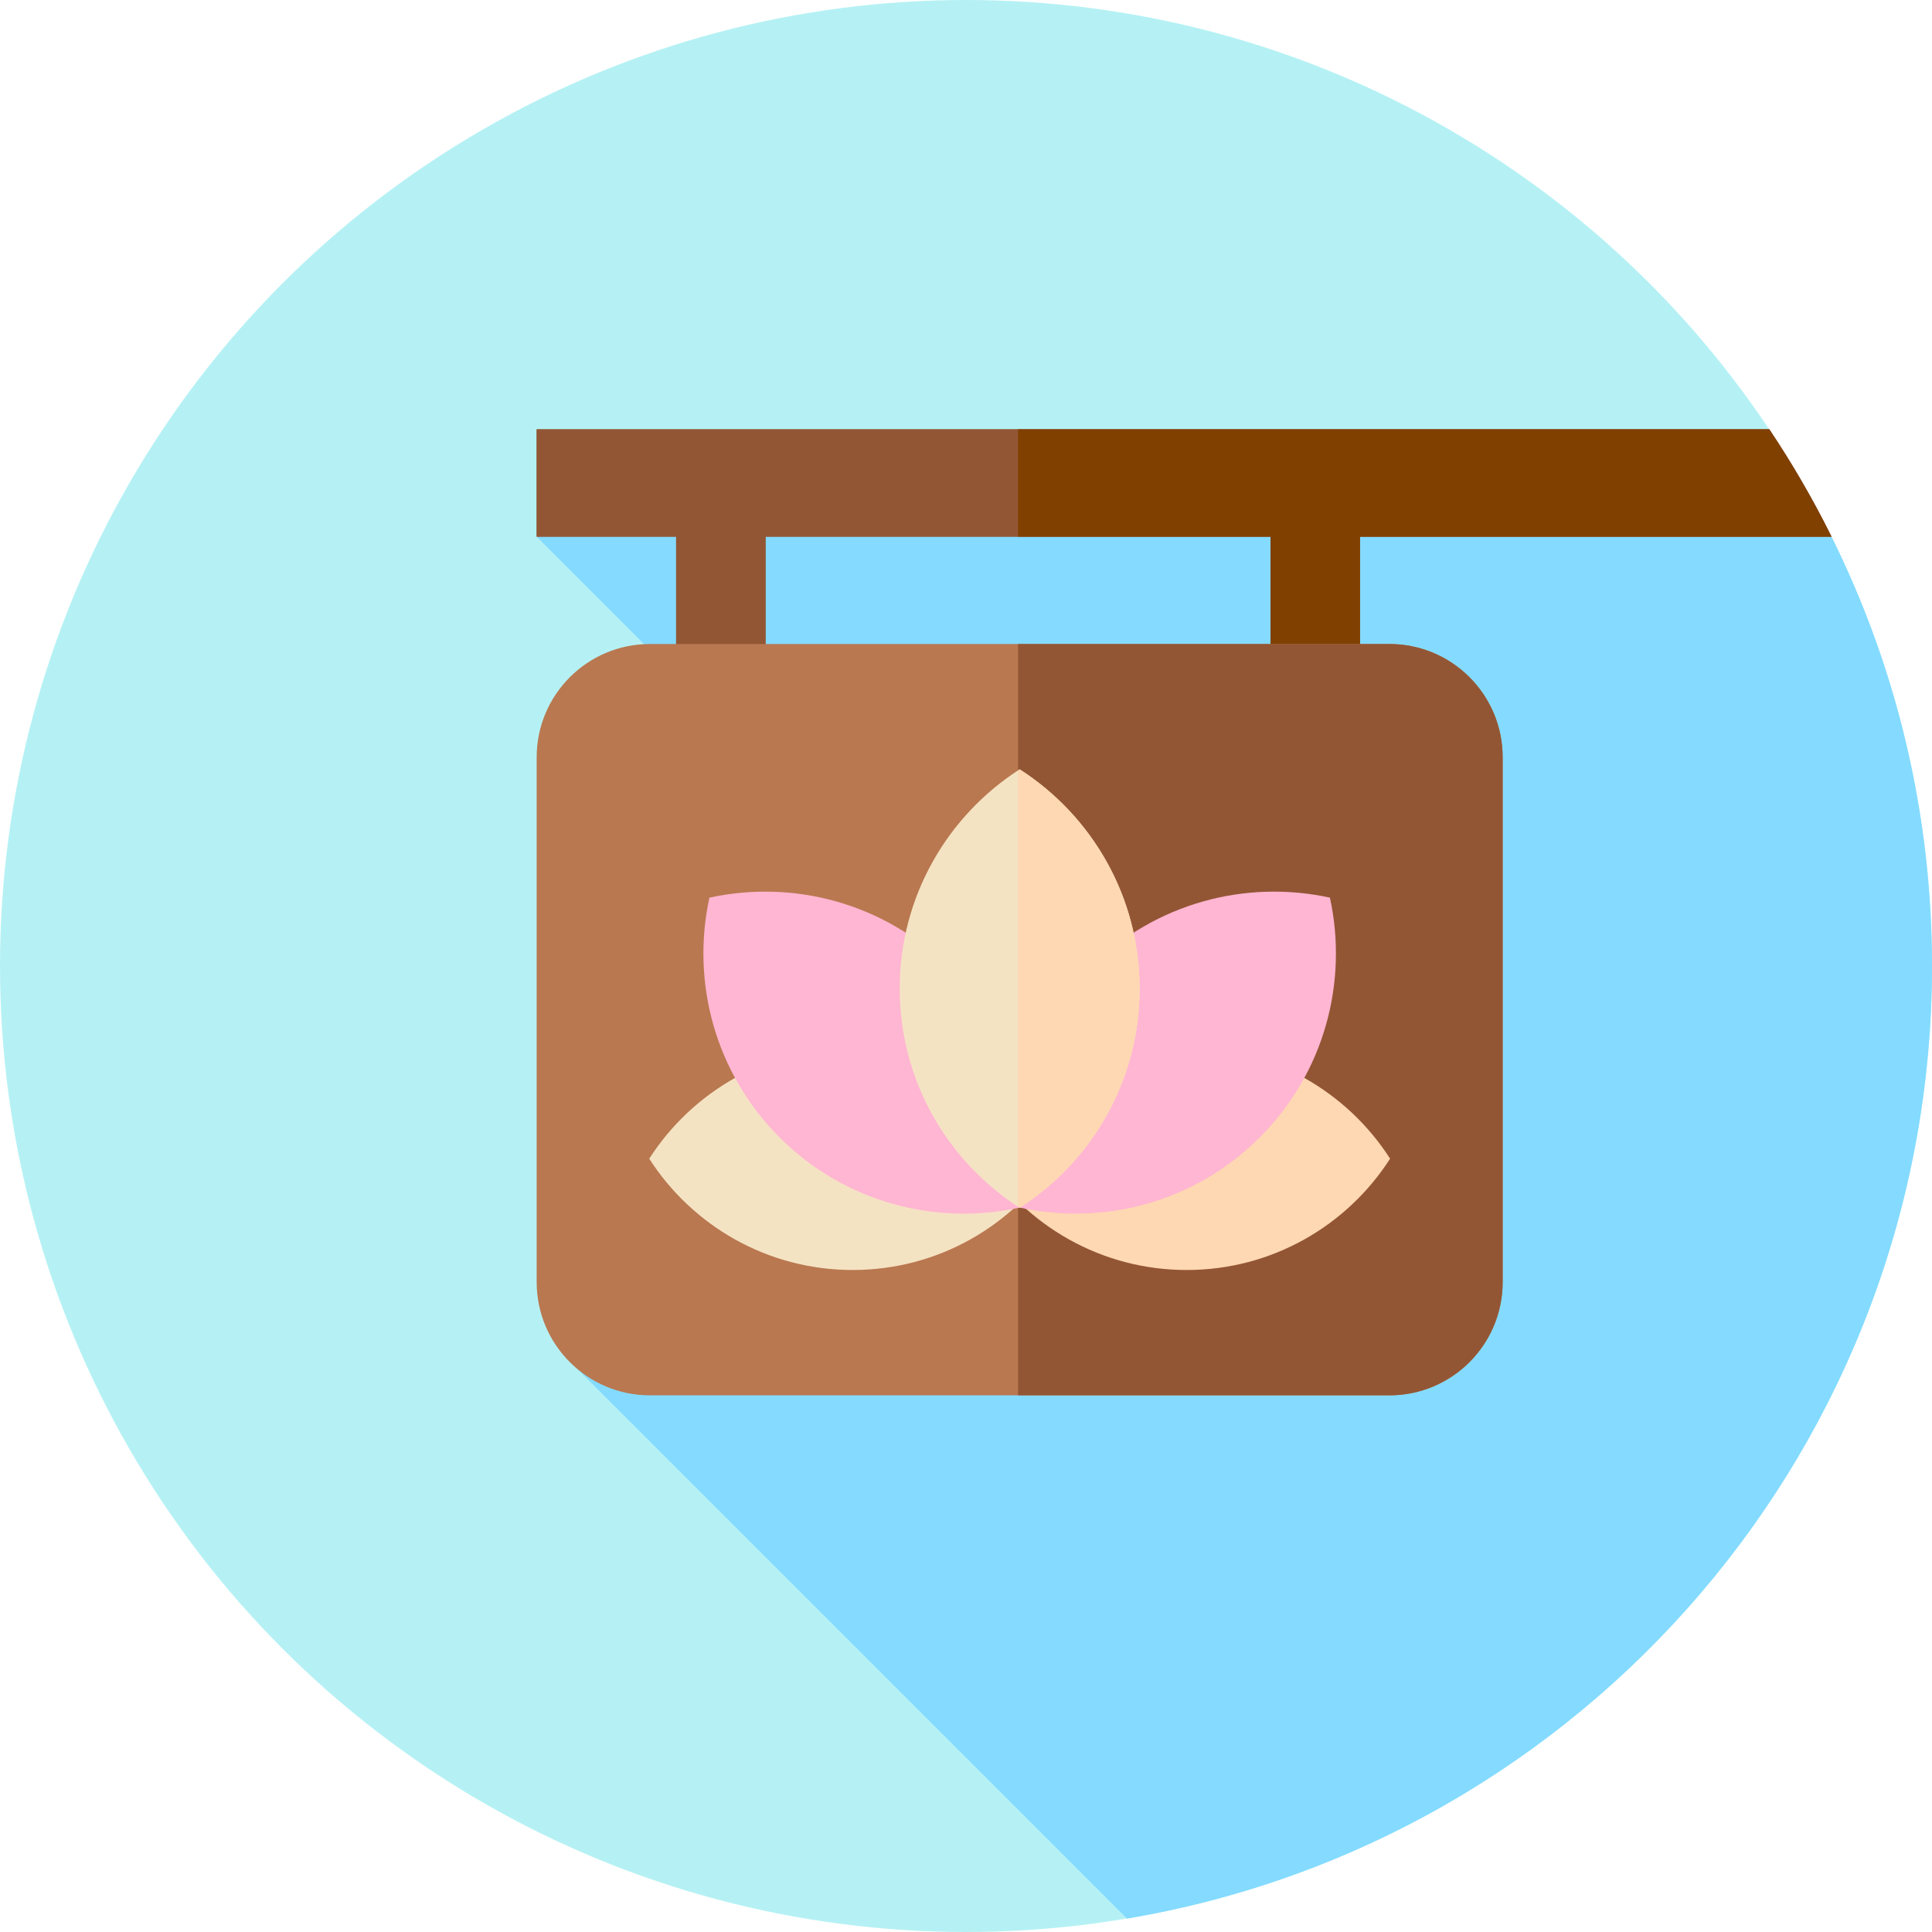 <?xml version="1.0" encoding="iso-8859-1"?>
<!-- Uploaded to: SVG Repo, www.svgrepo.com, Generator: SVG Repo Mixer Tools -->
<svg height="800px" width="800px" version="1.1" id="Layer_1" xmlns="http://www.w3.org/2000/svg" xmlns:xlink="http://www.w3.org/1999/xlink" 
	 viewBox="0 0 512 512" xml:space="preserve">
<circle style="fill:#B5F1F4;" cx="256" cy="256" r="256"/>
<path style="fill:#84DBFF;" d="M298.66,508.442C419.735,488.129,512,382.848,512,256c0-40.874-9.595-79.501-26.631-113.778
	l-184.239-11.76l-158.908,11.76l118.132,118.132l-111.218,98.564L298.66,508.442z"/>
<path id="SVGCleanerId_0" style="fill:#935635;" d="M485.369,142.222c-4.899-9.857-10.407-19.358-16.491-28.444H142.222v28.444
	h36.955v75.852h23.704v-75.852h133.818v75.852h23.704v-75.852H485.369z"/>
<g>
	<path id="SVGCleanerId_0_1_" style="fill:#935635;" d="M485.369,142.222c-4.899-9.857-10.407-19.358-16.491-28.444H142.222v28.444
		h36.955v75.852h23.704v-75.852h133.818v75.852h23.704v-75.852H485.369z"/>
</g>
<path style="fill:#804000;" d="M468.878,113.778H269.791v28.444h66.908v75.852h23.704v-75.852h124.964
	C480.47,132.365,474.96,122.864,468.878,113.778z"/>
<path style="fill:#B97850;" d="M368.197,369.778H172.247c-16.582,0-30.025-13.443-30.025-30.025V200.692
	c0-16.582,13.443-30.025,30.025-30.025h195.949c16.582,0,30.025,13.443,30.025,30.025v139.061
	C398.222,356.335,384.779,369.778,368.197,369.778z"/>
<path style="fill:#935635;" d="M368.197,170.667h-98.406v199.111h98.406c16.582,0,30.025-13.443,30.025-30.025V200.692
	C398.222,184.11,384.779,170.667,368.197,170.667z"/>
<path style="fill:#FED8B2;" d="M314.473,277.561c-22.645,0-42.529,11.762-53.917,29.501c11.388,17.737,31.272,29.501,53.917,29.501
	c22.645,0,42.529-11.762,53.917-29.501C357.002,289.325,337.118,277.561,314.473,277.561z"/>
<path style="fill:#F4E3C3;" d="M225.971,277.561c22.645,0,42.529,11.762,53.917,29.501c-11.388,17.737-31.272,29.501-53.917,29.501
	s-42.529-11.762-53.917-29.501C183.443,289.325,203.326,277.561,225.971,277.561z"/>
<g>
	<path style="fill:#FFB6D2;" d="M288.88,256.478c-17.255,17.249-23.443,41.362-18.604,63.555
		c22.194,4.842,46.308-1.341,63.562-18.592c17.255-17.249,23.443-41.362,18.604-63.555
		C330.249,233.044,306.135,239.228,288.88,256.478z"/>
	<path style="fill:#FFB6D2;" d="M251.564,256.478c17.255,17.249,23.443,41.362,18.604,63.555
		c-22.194,4.842-46.308-1.341-63.562-18.592c-17.255-17.249-23.443-41.362-18.604-63.555
		C210.196,233.044,234.31,239.228,251.564,256.478z"/>
</g>
<path style="fill:#F4E3C3;" d="M238.435,261.979c0,24.4,12.674,45.827,31.787,58.097c19.113-12.271,31.787-33.697,31.787-58.097
	c0-24.4-12.674-45.827-31.787-58.097C251.109,216.152,238.435,237.578,238.435,261.979z"/>
<path style="fill:#FED8B2;" d="M270.222,203.881c-0.147,0.095-0.284,0.2-0.431,0.295v115.603c0.147,0.095,0.284,0.202,0.431,0.295
	c19.113-12.271,31.787-33.697,31.787-58.097S289.335,216.152,270.222,203.881z"/>
</svg>